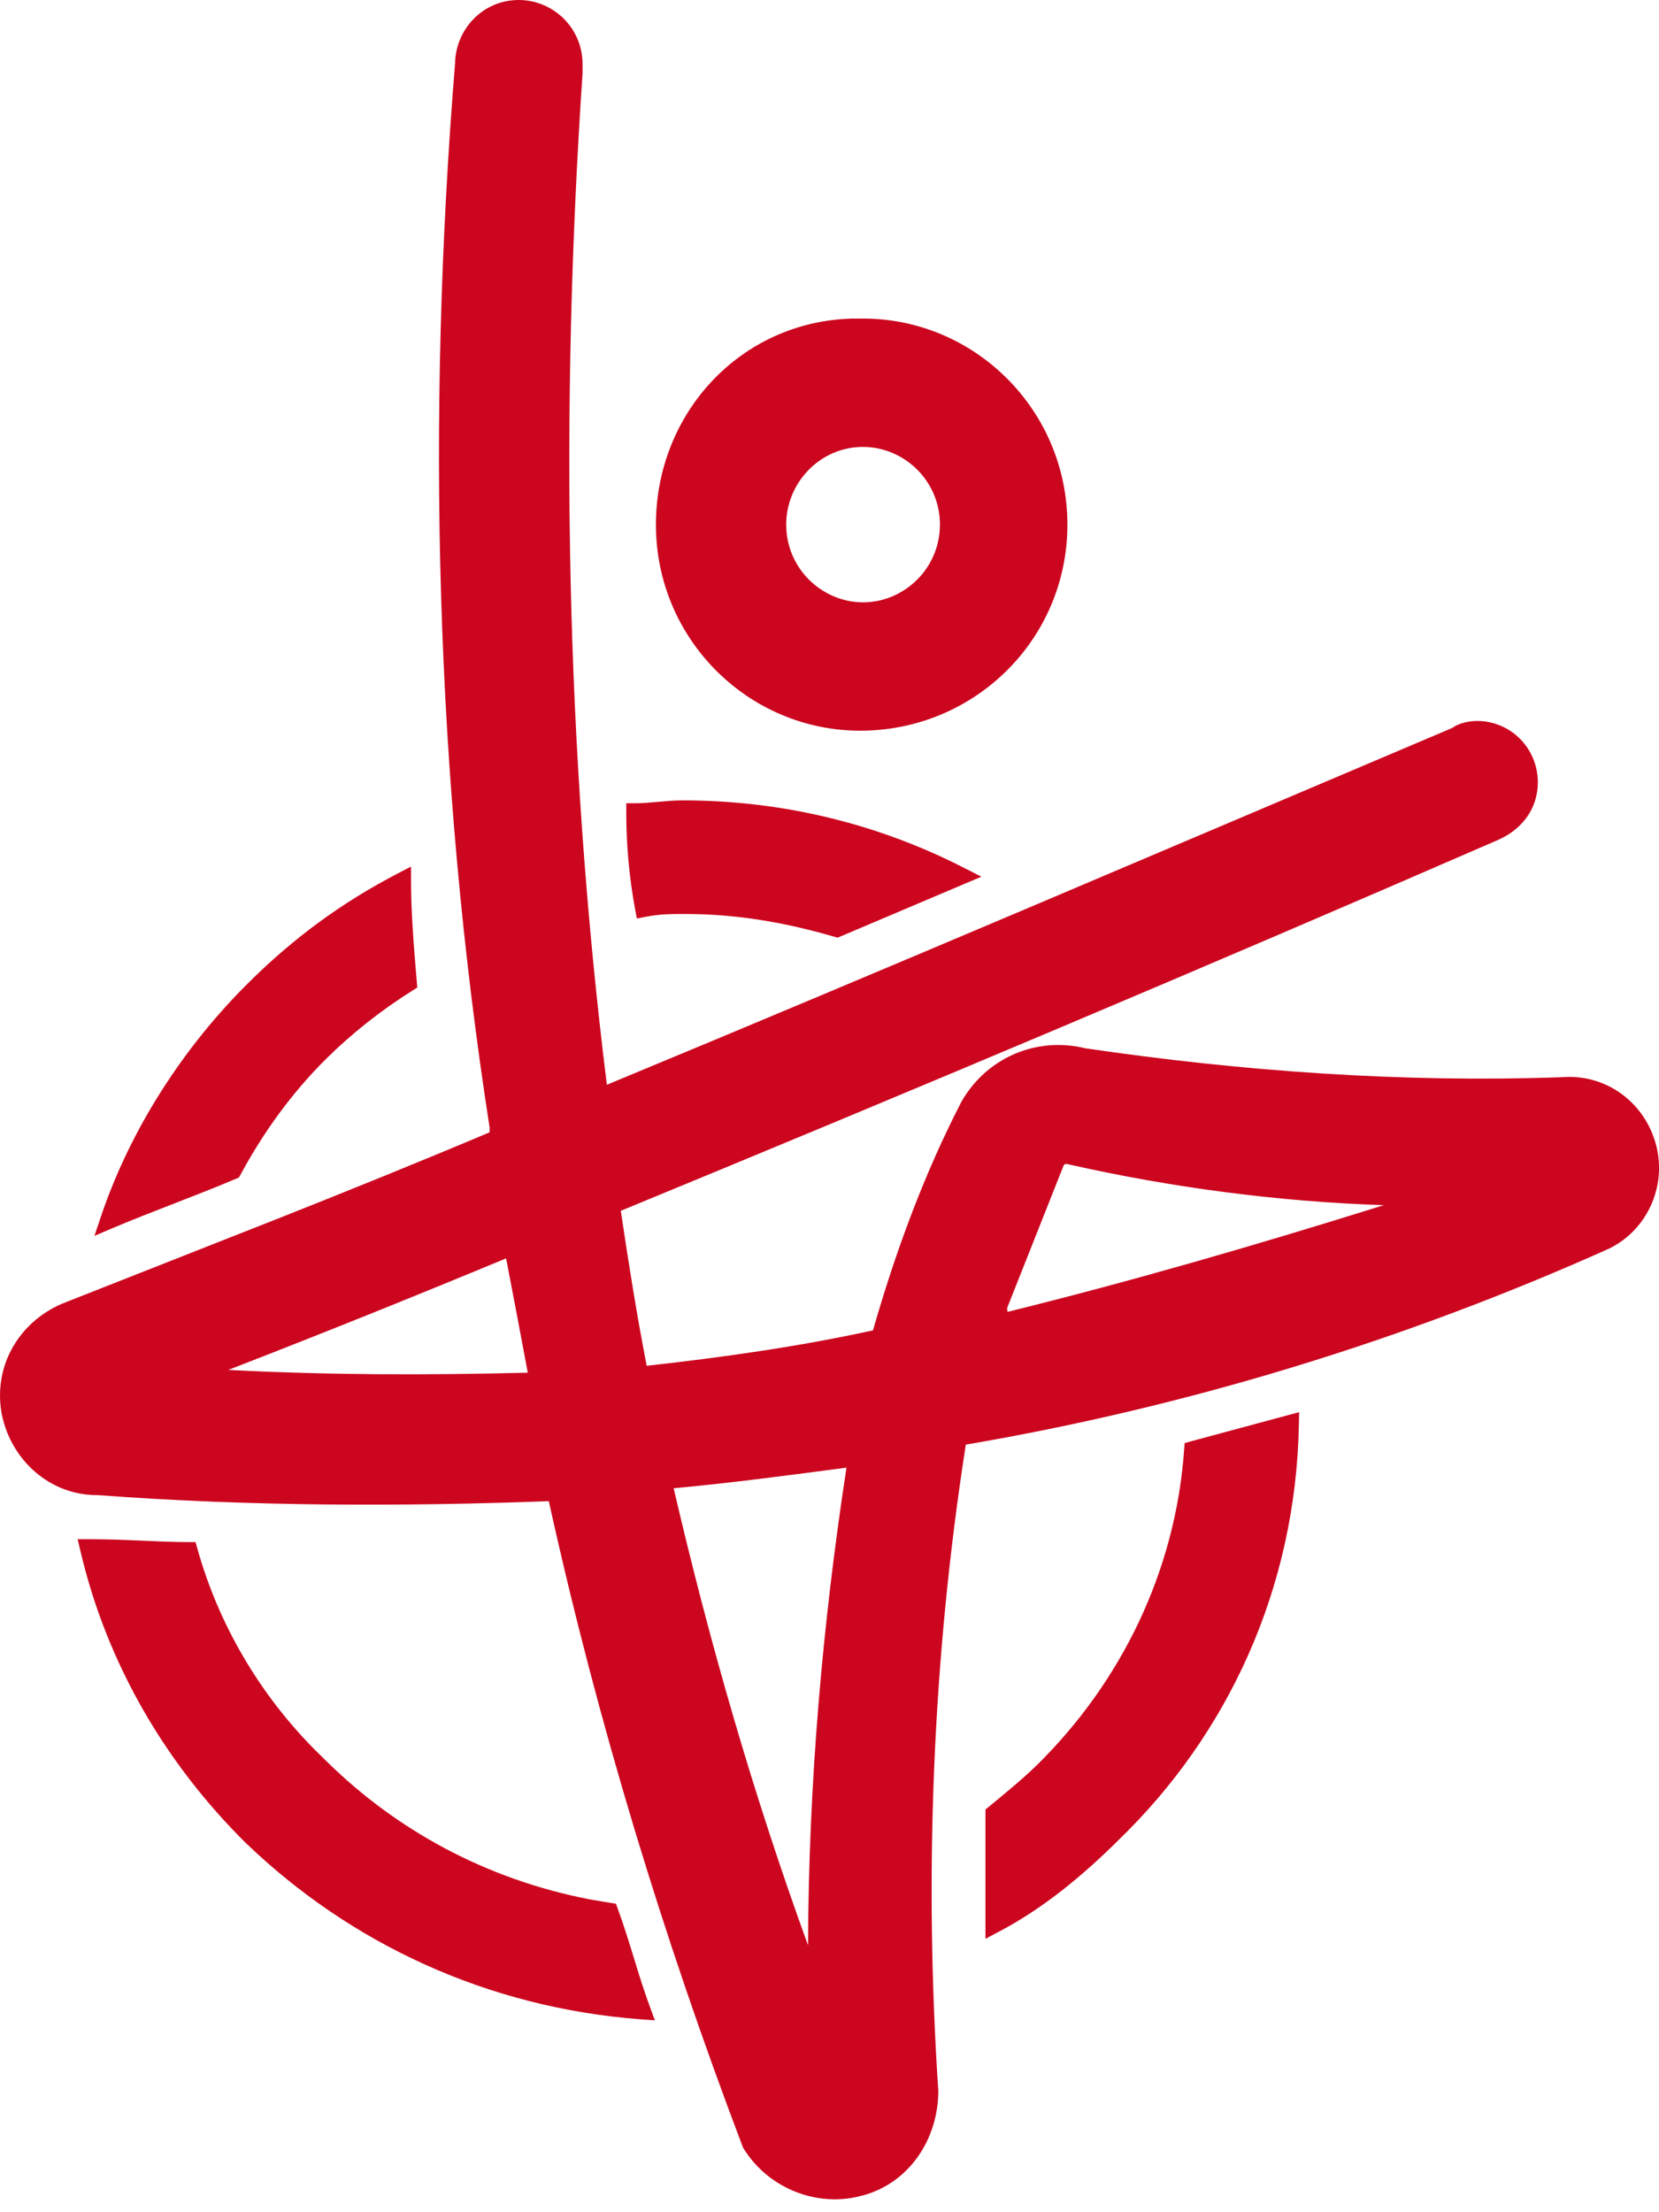 <?xml version="1.0" encoding="UTF-8"?> <svg xmlns="http://www.w3.org/2000/svg" width="30" height="40" viewBox="0 0 30 40" fill="none"><path d="M9.382 0C9.988 4.40995e-05 10.534 0.489 10.534 1.161V1.329C10.125 7.425 10.222 13.571 10.974 19.614C16.085 17.497 21.147 15.33 26.262 13.162C26.315 13.122 26.381 13.094 26.44 13.076C26.52 13.052 26.614 13.036 26.709 13.036C27.321 13.036 27.808 13.532 27.809 14.146C27.808 14.643 27.498 15.011 27.087 15.188V15.188C21.834 17.474 16.53 19.709 11.226 21.893C11.367 22.842 11.511 23.75 11.694 24.695C13.063 24.544 14.47 24.344 15.786 24.055C16.199 22.616 16.713 21.225 17.379 19.934L17.382 19.927C17.831 19.134 18.73 18.735 19.629 18.955C22.471 19.372 25.363 19.58 28.253 19.477C29.006 19.418 29.7 19.888 29.93 20.642C30.16 21.398 29.814 22.215 29.118 22.566L29.112 22.57C25.401 24.235 21.484 25.435 17.465 26.121C16.86 29.997 16.711 33.924 16.967 37.8V37.81C16.967 38.658 16.46 39.466 15.598 39.698L15.597 39.697C14.799 39.925 13.894 39.581 13.441 38.839L13.434 38.826L13.429 38.812C11.99 35.025 10.805 31.135 9.924 27.143C7.269 27.242 4.513 27.239 1.756 27.033V27.034C0.89 27.034 0.207 26.394 0.037 25.594L0.036 25.592C-0.136 24.725 0.325 23.918 1.119 23.574L1.124 23.572L5.061 22.02C6.329 21.517 7.591 21.007 8.853 20.474V20.384C7.867 14.04 7.71 7.54 8.229 1.147C8.237 0.545 8.717 0 9.382 0ZM1.614 27.831C1.935 27.831 2.242 27.843 2.539 27.856C2.837 27.869 3.124 27.883 3.41 27.883H3.536L3.57 28.004C3.959 29.394 4.711 30.651 5.7 31.645L5.9 31.842L5.903 31.844C7.168 33.093 8.797 33.983 10.664 34.343L11.04 34.407L11.138 34.422L11.172 34.515C11.279 34.806 11.373 35.111 11.465 35.41C11.557 35.711 11.649 36.006 11.753 36.288L11.842 36.531L11.584 36.512C8.798 36.3 6.333 35.135 4.457 33.335L4.455 33.334C3.009 31.905 1.935 30.102 1.452 28.034L1.404 27.831H1.614ZM15.307 26.537C14.256 26.676 13.237 26.812 12.182 26.91C12.833 29.713 13.628 32.468 14.612 35.174C14.622 32.263 14.869 29.398 15.307 26.537ZM23.488 25.757C23.434 28.723 22.2 31.372 20.216 33.28L20.217 33.281C19.577 33.913 18.877 34.499 18.065 34.927L17.82 35.056V32.719L17.881 32.669C18.199 32.407 18.51 32.152 18.768 31.898C20.272 30.411 21.258 28.412 21.413 26.211L21.422 26.093L21.536 26.061L23.492 25.534L23.488 25.757ZM9.152 22.753C7.492 23.442 5.788 24.128 4.128 24.77C5.932 24.864 7.737 24.866 9.544 24.82C9.478 24.47 9.414 24.127 9.349 23.784C9.283 23.443 9.218 23.102 9.152 22.753ZM19.259 21.049C19.253 21.051 19.243 21.057 19.232 21.078L18.213 23.648C18.213 23.666 18.213 23.684 18.216 23.7C18.217 23.709 18.218 23.715 18.22 23.719L18.222 23.72C20.488 23.16 22.755 22.501 25.023 21.791C23.1 21.728 21.18 21.47 19.358 21.061L19.35 21.06L19.342 21.058C19.291 21.041 19.266 21.046 19.259 21.049ZM7.433 15.942C7.433 16.508 7.484 17.127 7.537 17.755L7.546 17.855L7.46 17.91C6.889 18.269 6.37 18.679 5.903 19.14C5.283 19.753 4.764 20.47 4.349 21.24L4.32 21.292L4.267 21.314C3.895 21.472 3.522 21.616 3.153 21.76C2.784 21.903 2.416 22.046 2.049 22.201L1.708 22.346L1.826 21.994C2.363 20.402 3.329 18.919 4.508 17.755C5.311 16.961 6.17 16.326 7.188 15.796L7.433 15.669V15.942ZM12.336 14.472C14.158 14.472 15.874 14.896 17.429 15.69L17.747 15.852L17.418 15.991C17.049 16.148 16.679 16.305 16.31 16.461C15.94 16.617 15.57 16.775 15.2 16.932L15.146 16.954L15.089 16.938C14.203 16.68 13.321 16.526 12.39 16.526C12.125 16.526 11.928 16.528 11.682 16.576L11.517 16.608L11.485 16.443C11.378 15.86 11.325 15.275 11.325 14.69V14.524H11.491C11.614 14.524 11.752 14.512 11.898 14.499C12.042 14.486 12.195 14.472 12.336 14.472ZM15.61 5.76C17.62 5.762 19.301 7.405 19.302 9.485C19.302 11.568 17.616 13.212 15.555 13.212C13.544 13.212 11.861 11.567 11.861 9.485C11.862 7.473 13.389 5.812 15.414 5.76H15.61ZM15.606 8.081C14.822 8.081 14.217 8.735 14.217 9.485C14.217 10.281 14.866 10.89 15.606 10.891C16.347 10.891 16.997 10.281 16.997 9.485C16.997 8.69 16.347 8.081 15.606 8.081Z" fill="#CC061F"></path></svg> 